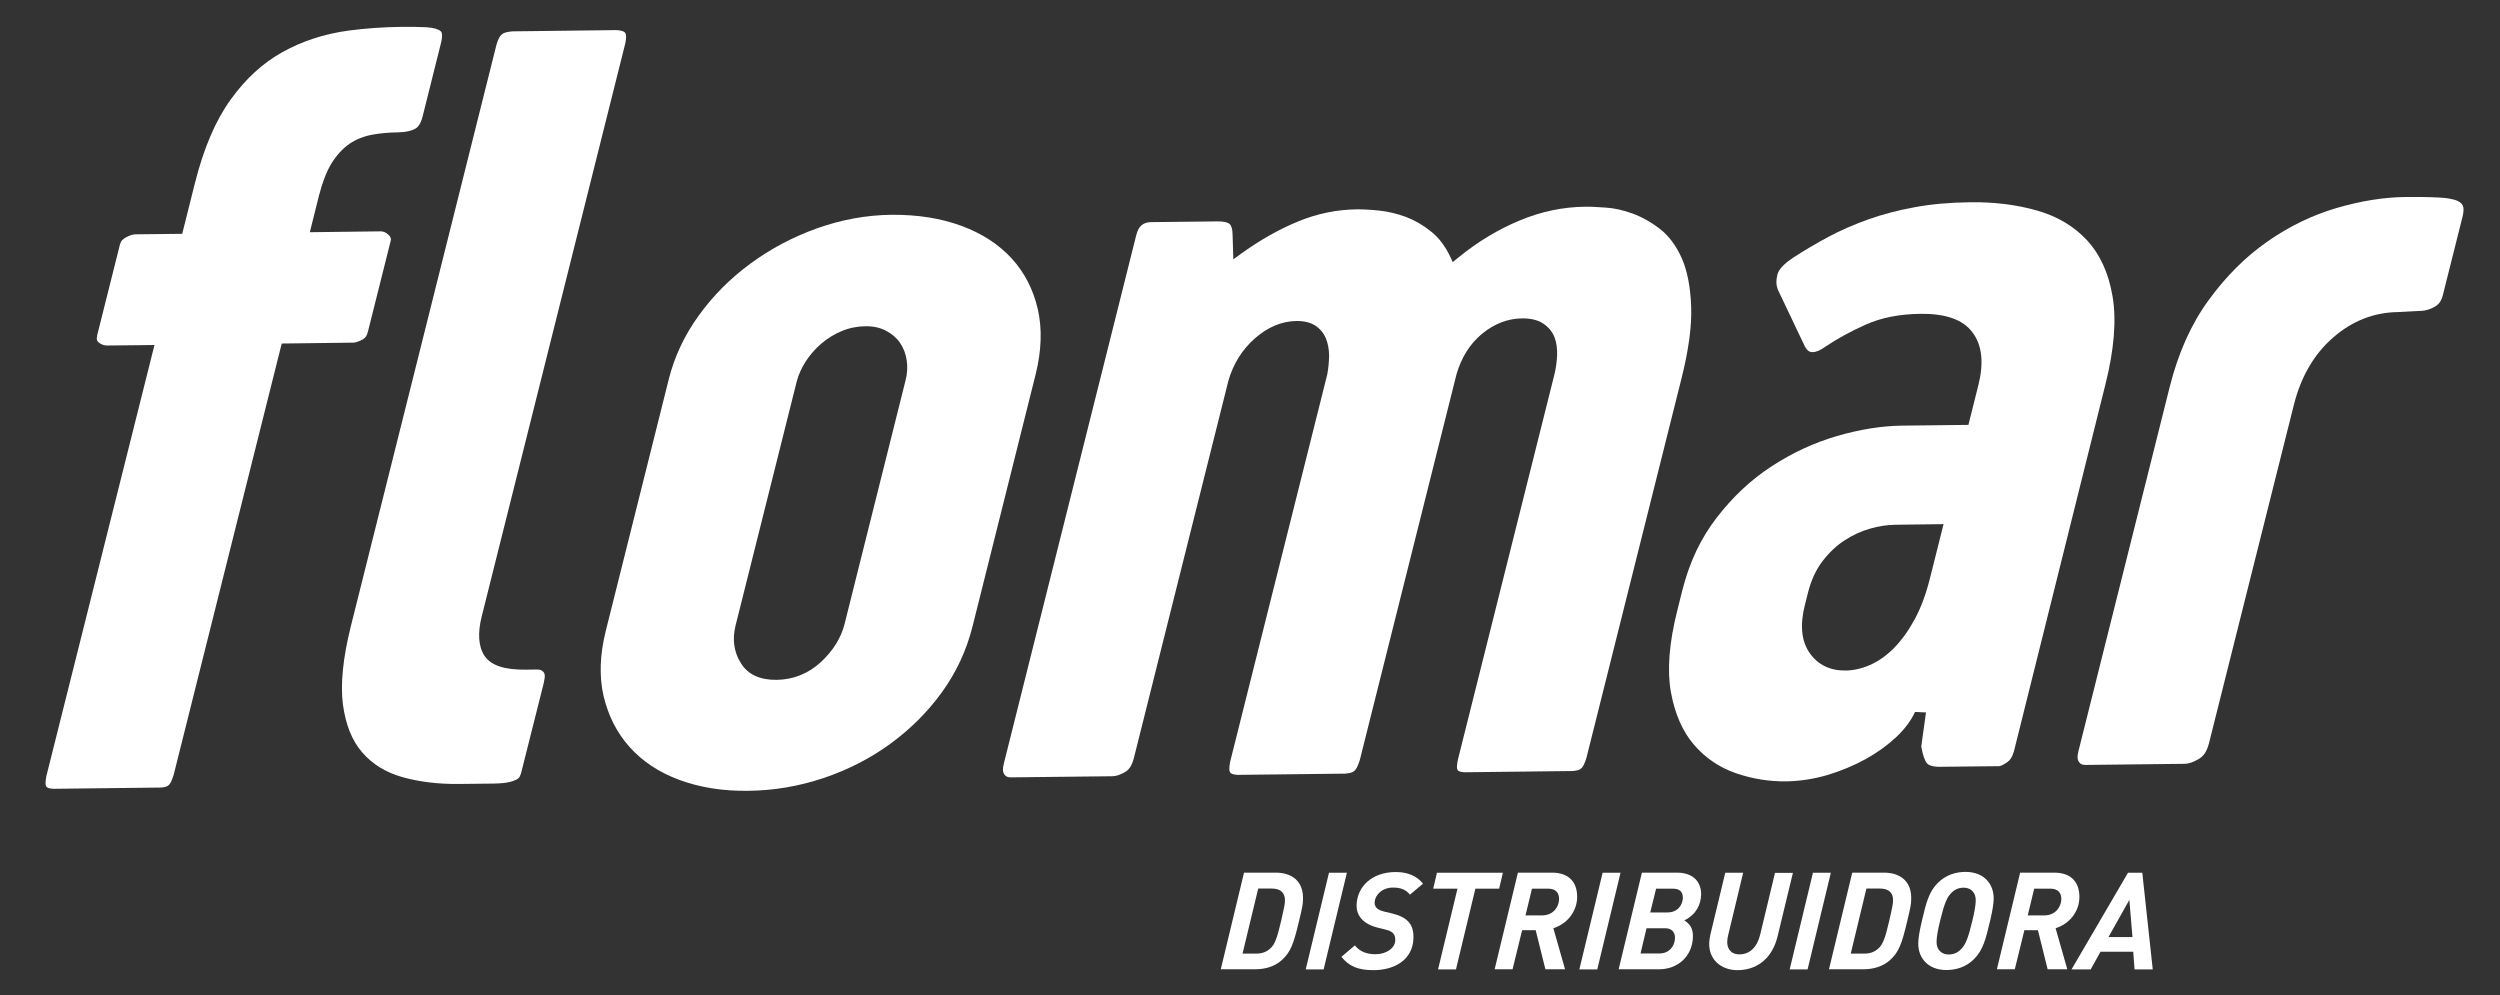 <?xml version="1.0" encoding="utf-8"?>
<!-- Generator: Adobe Illustrator 23.0.1, SVG Export Plug-In . SVG Version: 6.00 Build 0)  -->
<svg version="1.1" id="Layer_1" xmlns="http://www.w3.org/2000/svg" xmlns:xlink="http://www.w3.org/1999/xlink" x="0px" y="0px"
	 viewBox="0 0 201 80" style="enable-background:new 0 0 201 80;" xml:space="preserve">
<rect x="0" y="0" width="201" height="80" fill="#333333" stroke="none"/>
<style type="text/css">
	.st0{fill:#FFFFFF;}
</style>
<g>
	<path class="st0" d="M31.24,18.88c-0.23-0.21-0.44-0.28-0.63-0.28l-5.7,0.07l0.74-2.96c0.27-1.04,0.59-1.89,1-2.57
		c0.41-0.66,0.89-1.19,1.45-1.58c0.55-0.37,1.17-0.61,1.83-0.73c0.64-0.12,1.34-0.18,2.11-0.19c0.61-0.01,1.08-0.13,1.36-0.3
		c0.21-0.12,0.42-0.37,0.58-0.98l1.47-5.88c0.16-0.63,0.08-0.9-0.02-0.97c-0.15-0.14-0.53-0.28-1.13-0.32
		c-0.7-0.03-1.39-0.04-2.07-0.03c-1.45,0.02-2.85,0.12-4.21,0.3c-1.97,0.27-3.73,0.85-5.31,1.73c-1.57,0.87-2.95,2.13-4.16,3.81
		c-1.2,1.65-2.17,3.9-2.88,6.73l-1.02,4.07l-3.75,0.04c-0.21,0-0.48,0.08-0.82,0.27c-0.27,0.17-0.36,0.28-0.44,0.56l-1.82,7.26
		c-0.08,0.37-0.03,0.49,0.13,0.62c0.23,0.17,0.46,0.24,0.72,0.23l3.75-0.04l-8.7,34.69c-0.14,0.85-0.06,0.94,0.56,0.99l8.67-0.1
		c0.6-0.06,0.73-0.15,1.01-1.01l8.69-34.69l5.7-0.07c0.22,0,0.47-0.08,0.8-0.25c0.22-0.13,0.33-0.26,0.43-0.63l1.82-7.26
		C31.46,19.22,31.44,19.08,31.24,18.88z"/>
	<path class="st0" d="M29.12,60.49c0.82,0.95,1.89,1.61,3.23,1.99c1.36,0.38,2.87,0.57,4.54,0.55L39.67,63
		c0.59-0.01,1.04-0.06,1.32-0.13c0.32-0.08,0.54-0.19,0.63-0.25c0.11-0.08,0.14-0.13,0.17-0.19c0.07-0.15,0.12-0.29,0.14-0.41
		l1.77-7.03c0.03-0.13,0.06-0.29,0.09-0.47c0.02-0.13,0.02-0.24-0.02-0.35c-0.02-0.08-0.07-0.16-0.19-0.24
		c-0.07-0.06-0.22-0.11-0.49-0.1l-0.78,0.01c-1.65,0.02-2.79-0.29-3.35-1.1c-0.51-0.77-0.56-1.86-0.23-3.18l11.55-46.1
		c0.15-0.85,0.05-0.98-0.72-1.04l-8.36,0.1c-0.84,0.08-1.01,0.22-1.28,1.06L28.21,50.34c-0.64,2.57-0.85,4.67-0.64,6.29
		C27.79,58.27,28.31,59.56,29.12,60.49z"/>
	<path class="st0" d="M75.72,55.67c1.15-1.59,1.98-3.35,2.47-5.3l5.07-20.25c0.48-1.92,0.54-3.67,0.18-5.26
		c-0.37-1.6-1.07-2.95-2.1-4.08c-1.04-1.13-2.38-2.01-4.04-2.62c-1.66-0.61-3.52-0.91-5.62-0.89c-2.03,0.02-4.02,0.39-5.97,1.08
		c-1.96,0.7-3.75,1.65-5.37,2.84c-1.62,1.19-3.01,2.58-4.16,4.18c-1.15,1.59-1.94,3.28-2.4,5.08l-5.07,20.25
		c-0.49,1.95-0.54,3.7-0.18,5.27c0.38,1.58,1.06,2.94,2.09,4.09c1.03,1.15,2.35,2.03,3.99,2.64c1.65,0.61,3.49,0.91,5.56,0.88
		c2.07-0.02,4.07-0.37,6.03-1.02c1.96-0.66,3.75-1.57,5.37-2.75C73.16,58.65,74.55,57.28,75.72,55.67z M67.9,50.18
		c-0.28,1.12-0.94,2.16-1.91,3.06c-1.01,0.93-2.23,1.4-3.53,1.42h-0.02c-1.32,0.02-2.32-0.43-2.87-1.34
		c-0.56-0.88-0.71-1.91-0.43-3.03l0,0l4.92-19.63c0.14-0.54,0.39-1.08,0.72-1.6c0.34-0.53,0.76-1.01,1.25-1.43
		c0.49-0.42,1.04-0.76,1.62-1c0.61-0.26,1.25-0.39,1.91-0.4c0.63-0.01,1.2,0.11,1.67,0.36c0.46,0.24,0.85,0.56,1.13,0.97
		c0.28,0.41,0.46,0.88,0.54,1.41c0.08,0.52,0.05,1.08-0.1,1.64L67.9,50.18z"/>
	<path class="st0" d="M117.73,62.09l8.72-0.1c0.68-0.07,0.81-0.17,1.1-1.06l7.64-30.49c0.58-2.31,0.84-4.25,0.78-5.8
		c-0.06-1.58-0.31-2.86-0.75-3.87c-0.46-1.02-1.04-1.8-1.73-2.34c-0.73-0.57-1.47-0.98-2.23-1.26c-0.77-0.28-1.49-0.44-2.17-0.48
		c-0.72-0.05-1.27-0.08-1.65-0.07c-1.77,0.02-3.5,0.38-5.22,1.09c-1.72,0.71-3.38,1.7-4.95,2.98l-0.47,0.38l-0.2-0.43
		c-0.42-0.88-0.94-1.56-1.56-2.04c-0.63-0.51-1.3-0.89-1.98-1.15c-0.7-0.26-1.4-0.43-2.09-0.51c-0.72-0.08-1.34-0.11-1.86-0.11
		c-1.65,0.02-3.24,0.35-4.78,0.99c-1.57,0.65-3.06,1.51-4.51,2.55l-0.66,0.48l-0.06-1.95c0-0.51-0.11-0.78-0.24-0.89
		c-0.13-0.12-0.46-0.22-0.98-0.21l-5.38,0.06c-0.31,0.01-0.52,0.09-0.72,0.25c-0.16,0.14-0.32,0.37-0.43,0.81l-10.65,42.5
		c-0.11,0.43-0.07,0.68,0.04,0.83c0.12,0.18,0.26,0.25,0.53,0.25l8.16-0.09c0.3,0,0.63-0.11,1.04-0.35c0.3-0.18,0.51-0.46,0.68-1.06
		l7.62-30.42c0.39-1.33,1.11-2.49,2.13-3.38c1.02-0.9,2.17-1.38,3.32-1.39c0.6-0.01,1.13,0.11,1.53,0.37
		c0.38,0.25,0.67,0.6,0.85,1.02c0.17,0.42,0.25,0.88,0.26,1.39c-0.01,0.49-0.05,0.98-0.15,1.52l-7.81,31.15
		c-0.15,0.88-0.06,0.98,0.59,1.04l8.67-0.1c0.72-0.07,0.86-0.18,1.16-1.06l7.78-31.04c0.39-1.35,1.09-2.48,2.09-3.29
		c0.97-0.79,2.05-1.2,3.17-1.21c0.69-0.01,1.28,0.12,1.72,0.42c0.42,0.28,0.72,0.65,0.9,1.09c0.17,0.44,0.23,0.94,0.21,1.49
		c-0.03,0.53-0.1,1.05-0.23,1.56h0l-7.74,30.89C117.04,61.95,117.13,62.04,117.73,62.09z"/>
	<path class="st0" d="M169.27,30.93c0.72-2.86,0.9-5.22,0.58-7.1c-0.32-1.89-1.01-3.38-2.05-4.51c-1.05-1.13-2.38-1.92-4.01-2.39
		c-1.64-0.47-3.42-0.69-5.35-0.67c-1.66,0.02-3.16,0.15-4.5,0.4c-1.35,0.25-2.59,0.57-3.73,0.98c-1.14,0.41-2.21,0.87-3.2,1.4
		c-1,0.54-1.96,1.1-2.86,1.69c-0.81,0.54-1.16,0.99-1.25,1.35c-0.12,0.49-0.09,0.88,0.04,1.21l2.18,4.58
		c0.19,0.34,0.37,0.44,0.61,0.44c0.27,0,0.59-0.12,1.05-0.45c0.94-0.63,2-1.21,3.2-1.75c1.26-0.57,2.74-0.86,4.44-0.88
		c1.98-0.02,3.41,0.45,4.18,1.51c0.77,1.03,0.9,2.46,0.47,4.19l-0.81,3.23l-5.31,0.06c-1.66,0.02-3.41,0.3-5.27,0.84
		c-1.84,0.54-3.59,1.35-5.24,2.43c-1.65,1.07-3.11,2.44-4.41,4.12c-1.28,1.65-2.21,3.61-2.78,5.89l-0.39,1.56
		c-0.67,2.65-0.83,4.85-0.52,6.58c0.32,1.76,0.94,3.17,1.85,4.23c0.93,1.08,2.05,1.83,3.36,2.29c1.33,0.46,2.69,0.68,4.08,0.66
		c1.11-0.02,2.21-0.19,3.3-0.51c1.1-0.33,2.12-0.76,3.07-1.28c0.94-0.52,1.75-1.11,2.45-1.76c0.7-0.66,1.19-1.33,1.52-2.03
		l0.88,0.04l-0.38,2.74c0.12,0.7,0.29,1.15,0.45,1.34c0.13,0.16,0.46,0.3,1.08,0.29l4.73-0.05c0.05,0.01,0.29-0.07,0.64-0.31
		c0.23-0.16,0.42-0.41,0.56-0.92L169.27,30.93z M155.17,46.49c-0.32,1.28-0.73,2.39-1.24,3.32c-0.5,0.92-1.06,1.69-1.67,2.31
		c-0.6,0.6-1.25,1.06-1.93,1.35c-0.66,0.29-1.3,0.43-1.92,0.44h-0.02c-1.24,0.02-2.23-0.46-2.88-1.39c-0.68-0.95-0.8-2.26-0.41-3.83
		l0.27-1.07c0.24-0.94,0.61-1.78,1.15-2.49c0.52-0.68,1.12-1.26,1.79-1.69c0.66-0.43,1.34-0.74,2.05-0.94
		c0.69-0.2,1.36-0.3,2.02-0.31l3.88-0.05L155.17,46.49z"/>
	<path class="st0" d="M192.81,25.09l1.63-0.09c0.05,0,0.1,0,0.14,0c0.41-0.01,0.78-0.12,1.16-0.33c0.35-0.21,0.53-0.44,0.66-0.92
		l1.61-6.41c0.16-0.76,0.01-1.05-0.63-1.27c-0.58-0.13-0.6-0.15-1.35-0.19c-0.76-0.04-1.65-0.05-2.65-0.04
		c-1.75,0.02-3.59,0.32-5.54,0.89c-1.93,0.57-3.78,1.46-5.54,2.69c-1.75,1.22-3.32,2.78-4.73,4.72c-1.39,1.9-2.44,4.23-3.13,6.99
		l-7.34,29.29c-0.11,0.43-0.07,0.68,0.04,0.83c0.12,0.18,0.27,0.25,0.54,0.25l7.98-0.09c0.29,0,0.67-0.12,1.14-0.4
		c0.36-0.22,0.62-0.56,0.8-1.24l6.83-27.23c0.56-2.22,1.6-4.05,3.14-5.39C189.1,25.8,190.89,25.11,192.81,25.09z"/>
</g>
<g>
	<path class="st0" d="M104.45,74.02c-0.45,1.9-0.68,2.51-1.37,3.15c-0.54,0.5-1.29,0.76-2.17,0.76h-2.76l1.87-7.77h2.54
		c1.29,0,2.26,0.67,2.2,2.17C104.76,72.68,104.69,73.03,104.45,74.02z M102.26,71.44h-1.1l-1.26,5.23H101
		c0.46,0,0.83-0.13,1.15-0.43c0.33-0.31,0.52-0.75,0.86-2.23c0.21-0.89,0.29-1.31,0.3-1.56C103.34,71.76,102.93,71.44,102.26,71.44z
		"/>
	<path class="st0" d="M106.42,77.94h-1.44l1.87-7.77h1.44L106.42,77.94z"/>
	<path class="st0" d="M113.36,71.93c-0.32-0.4-0.74-0.57-1.35-0.57c-0.91,0-1.46,0.61-1.49,1.18c-0.02,0.49,0.37,0.65,0.8,0.76
		l0.64,0.15c1.27,0.32,1.72,0.92,1.68,2.02c-0.07,1.74-1.57,2.53-3.21,2.53c-1.22,0-1.95-0.29-2.58-1.07l1.08-0.92
		c0.4,0.49,0.93,0.71,1.67,0.71c0.86,0,1.56-0.49,1.58-1.12c0.02-0.56-0.3-0.74-0.78-0.86l-0.64-0.16
		c-1.26-0.32-1.72-1.05-1.69-1.84c0.06-1.48,1.25-2.63,3.15-2.63c0.91,0,1.7,0.3,2.19,0.94L113.36,71.93z"/>
	<path class="st0" d="M120.53,71.45h-1.91l-1.56,6.49h-1.44l1.56-6.49h-1.95l0.3-1.28h5.3L120.53,71.45z"/>
	<path class="st0" d="M124.89,74.63l0.94,3.3h-1.58l-0.78-3.14h-1.09l-0.77,3.14h-1.44l1.87-7.77h2.73c1.57,0,2.08,0.99,2.03,2.08
		C126.75,73.21,126.11,74.23,124.89,74.63z M124.48,71.45h-1.31l-0.52,2.15h1.31c0.98,0,1.37-0.75,1.39-1.27
		C125.37,71.77,125.07,71.45,124.48,71.45z"/>
	<path class="st0" d="M128.42,77.94h-1.44l1.87-7.77h1.44L128.42,77.94z"/>
	<path class="st0" d="M135.42,74c0.44,0.28,0.72,0.64,0.69,1.36c-0.06,1.56-1.24,2.57-2.72,2.57h-3.25l1.87-7.77h2.81
		c1.43,0,1.98,0.86,1.95,1.8C136.74,72.68,136.42,73.51,135.42,74z M133.87,74.63h-1.49l-0.48,2.03h1.51c0.75,0,1.23-0.53,1.26-1.23
		C134.68,74.97,134.43,74.63,133.87,74.63z M134.52,71.45h-1.37l-0.47,1.91h1.39c0.85,0,1.21-0.64,1.23-1.15
		C135.31,71.85,135.18,71.45,134.52,71.45z"/>
	<path class="st0" d="M142.92,75.27c-0.46,1.91-1.78,2.73-3.22,2.73c-1.32,0-2.33-0.84-2.28-2.21c0.01-0.21,0.06-0.5,0.1-0.67
		l1.19-4.95h1.44l-1.21,5.04c-0.03,0.11-0.07,0.34-0.07,0.48c-0.02,0.53,0.25,1.04,0.98,1.04c0.83,0,1.42-0.57,1.67-1.59l1.19-4.96
		h1.44L142.92,75.27z"/>
	<path class="st0" d="M145.33,77.94h-1.44l1.87-7.77h1.44L145.33,77.94z"/>
	<path class="st0" d="M153.35,74.02c-0.45,1.9-0.68,2.51-1.37,3.15c-0.54,0.5-1.29,0.76-2.17,0.76h-2.76l1.87-7.77h2.54
		c1.29,0,2.26,0.67,2.2,2.17C153.66,72.68,153.59,73.03,153.35,74.02z M151.16,71.44h-1.1l-1.26,5.23h1.09
		c0.46,0,0.83-0.13,1.15-0.43c0.33-0.31,0.52-0.75,0.86-2.23c0.21-0.89,0.29-1.31,0.3-1.56C152.24,71.76,151.83,71.44,151.16,71.44z
		"/>
	<path class="st0" d="M160,74.05c-0.35,1.5-0.58,2.36-1.28,3.05c-0.62,0.64-1.44,0.89-2.23,0.89c-1.49,0-2.3-0.99-2.26-2.2
		c0.01-0.35,0.08-0.87,0.29-1.75c0.35-1.5,0.58-2.36,1.28-3.05c0.63-0.64,1.44-0.89,2.23-0.89c1.49,0,2.3,0.99,2.26,2.2
		C160.28,72.66,160.21,73.18,160,74.05z M157.89,71.37c-0.43,0-0.76,0.15-1.05,0.47c-0.3,0.32-0.52,0.8-0.86,2.21
		c-0.16,0.65-0.27,1.24-0.28,1.63c-0.03,0.7,0.43,1.06,0.96,1.06c0.43,0,0.76-0.15,1.05-0.47c0.3-0.32,0.52-0.78,0.86-2.21
		c0.16-0.64,0.27-1.24,0.28-1.63C158.87,71.73,158.43,71.37,157.89,71.37z"/>
	<path class="st0" d="M165.27,74.63l0.94,3.3h-1.58l-0.78-3.14h-1.09l-0.77,3.14h-1.44l1.87-7.77h2.73c1.57,0,2.08,0.99,2.03,2.08
		C167.14,73.21,166.5,74.23,165.27,74.63z M164.86,71.45h-1.31l-0.52,2.15h1.31c0.98,0,1.37-0.75,1.39-1.27
		C165.75,71.77,165.45,71.45,164.86,71.45z"/>
	<path class="st0" d="M171.62,77.94l-0.11-1.42h-2.63l-0.79,1.42h-1.54l4.54-7.77h1.15l0.84,7.77H171.62z M171.2,72.35l-1.68,2.99
		h1.93L171.2,72.35z"/>
</g>
</svg>
